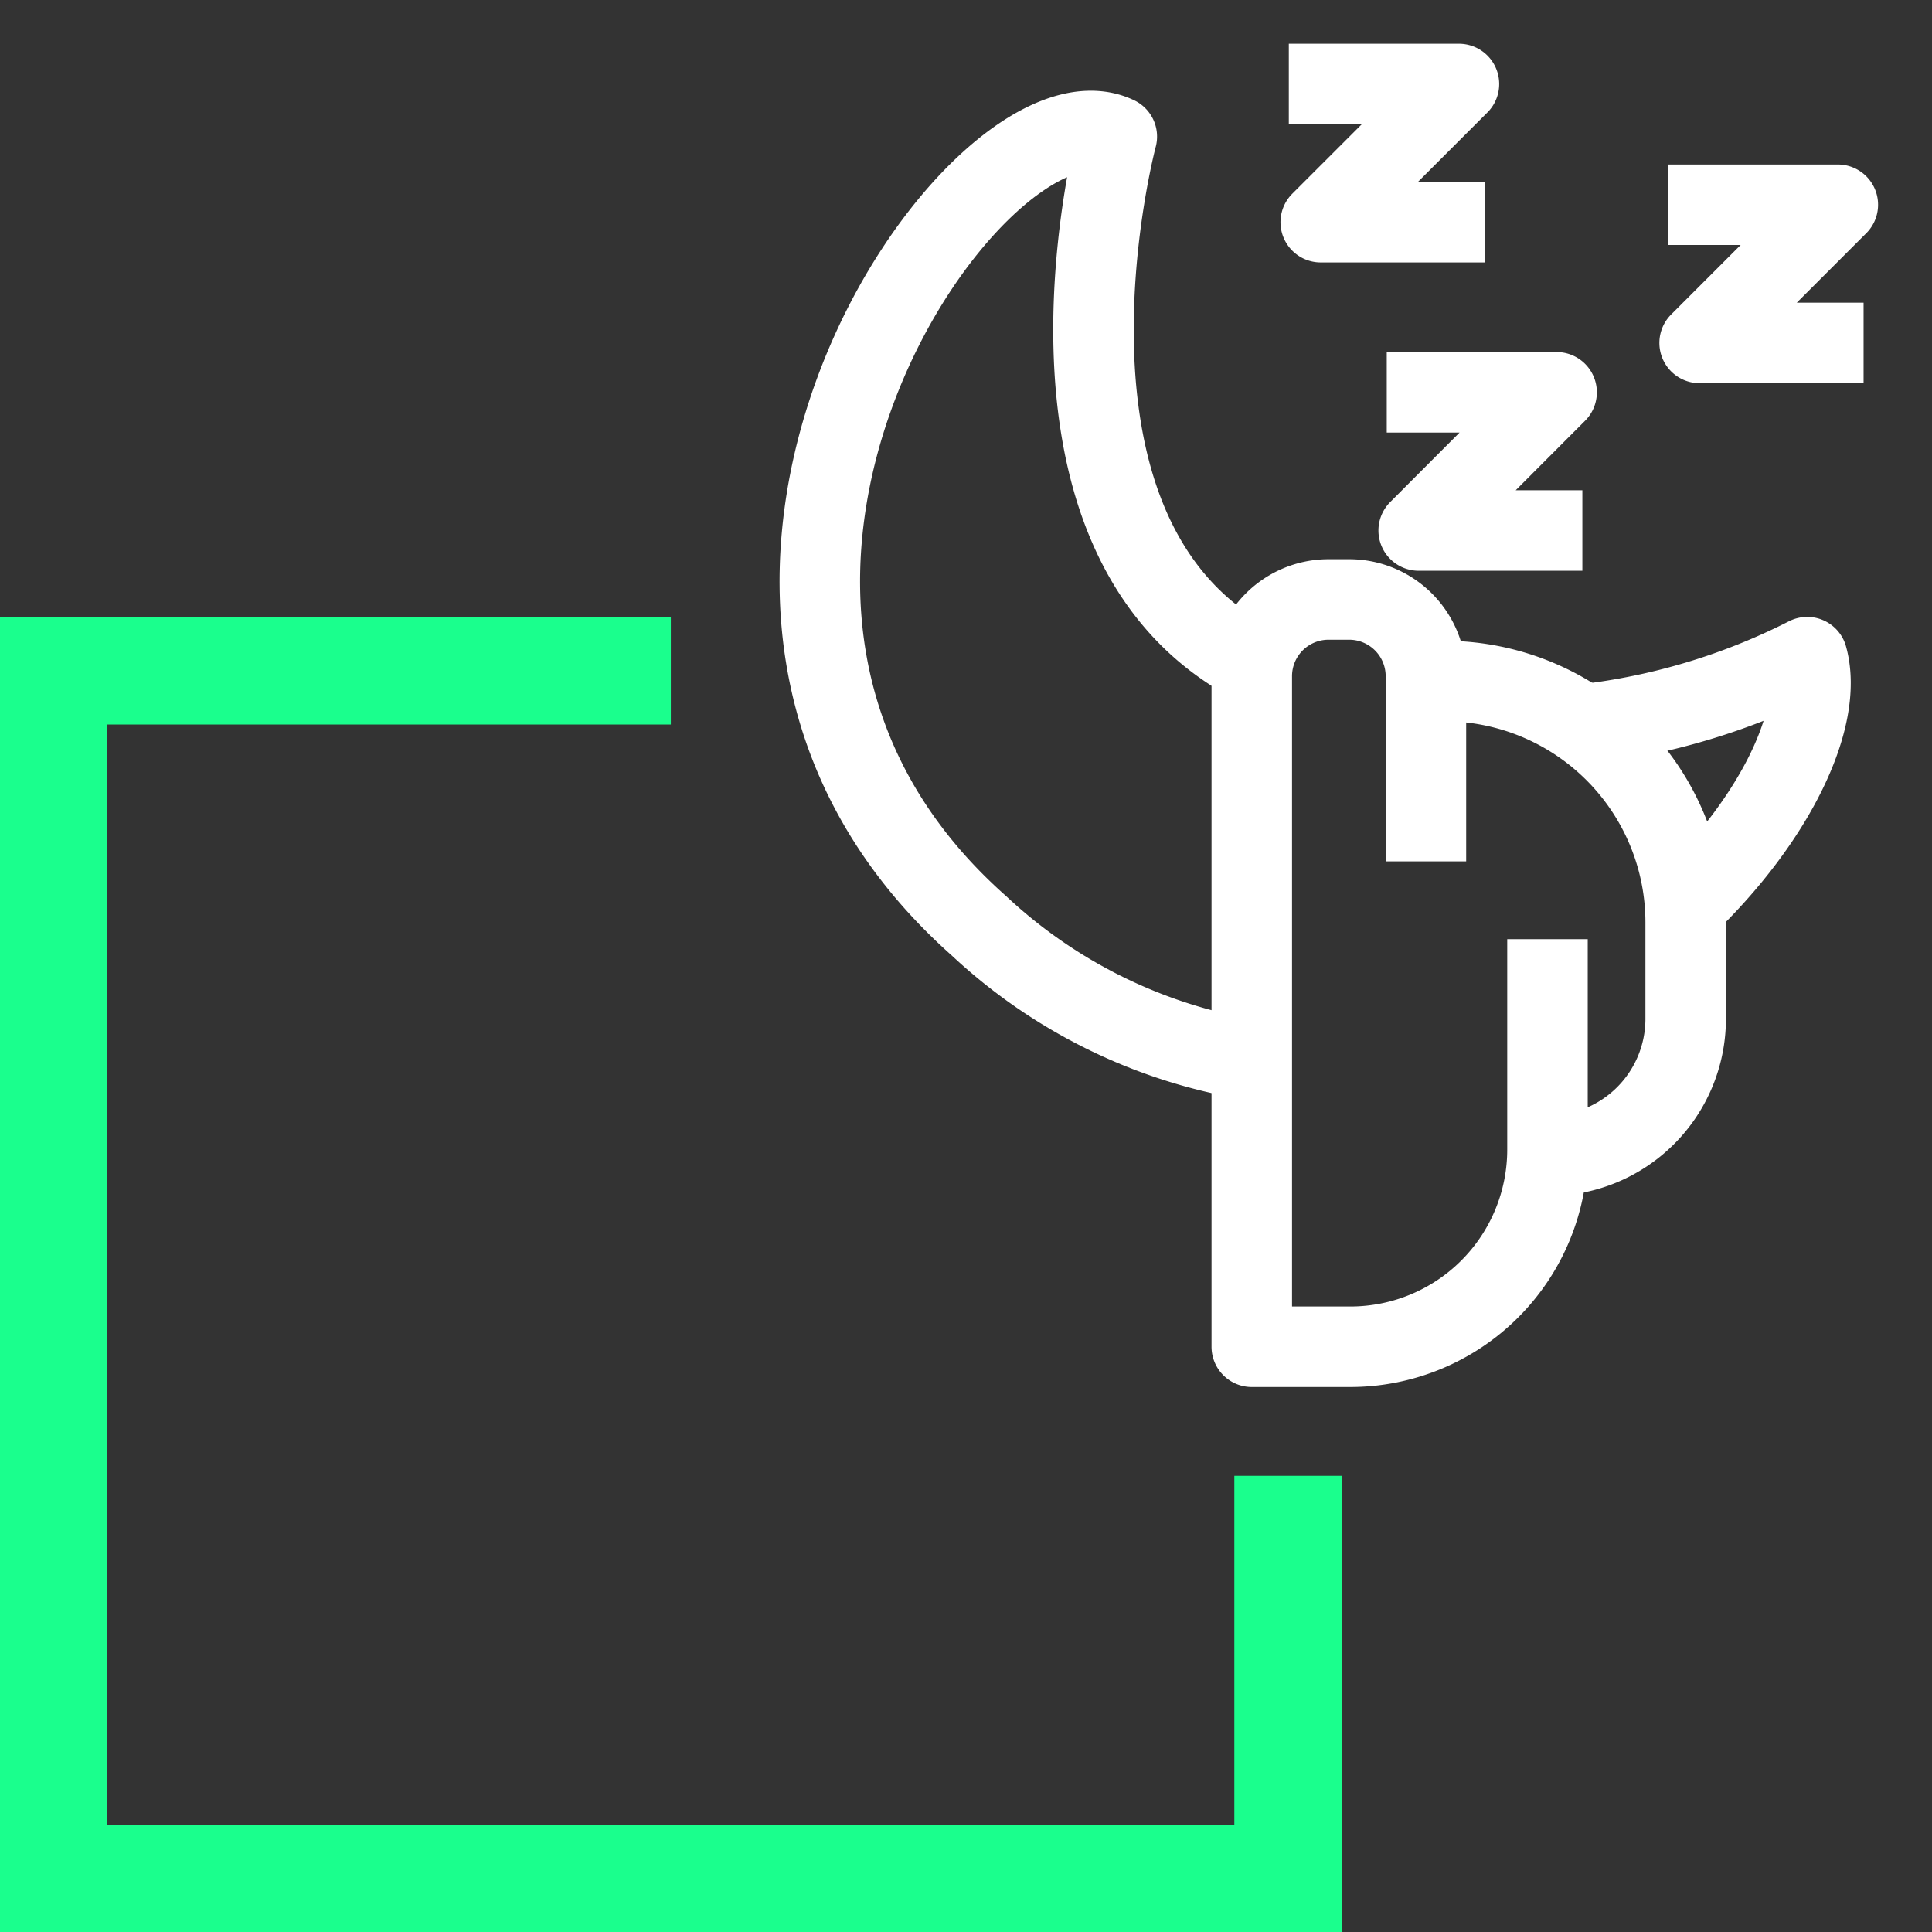 <svg id="Слой_1" data-name="Слой 1" xmlns="http://www.w3.org/2000/svg" viewBox="0 0 72 72"><rect x="0" y="0" width="72" height="72" fill="#333333" stroke="none"/><defs><style>.cls-2{fill:none;stroke:#fff;stroke-linejoin:round;stroke-width:3px}</style></defs><path d="M25 23H0v49h50V55h-4v13H4V27h21Z" style="fill:#1aff8d;fill-rule:evenodd"/><path class="cls-2" d="M46.28 24.49c-8.51-5-4.66-19.4-4.66-19.4-5.14-2.45-18.87 17.22-5.14 29.41a19.47 19.47 0 0 0 10.17 5m16.14-5.74c3.35-3.21 5.19-7 4.56-9.27A24.5 24.5 0 0 1 59 27"/><path class="cls-2" d="M57.67 35v7.84a7.35 7.35 0 0 1-7.35 7.35h-3.67v-25a2.86 2.86 0 0 1 2.86-2.85h.77a2.86 2.86 0 0 1 2.86 2.85v6.91"/><path class="cls-2" d="M57.71 43.07A5.1 5.1 0 0 0 62.82 38v-3.62a9 9 0 0 0-8.94-9h-.74M48.03 3.13h6.34l-5.15 5.15h6.11m-3.65 6.34h6.33l-5.14 5.15h6.1m3.19-12.14h6.33l-5.15 5.15h6.11"/></svg>